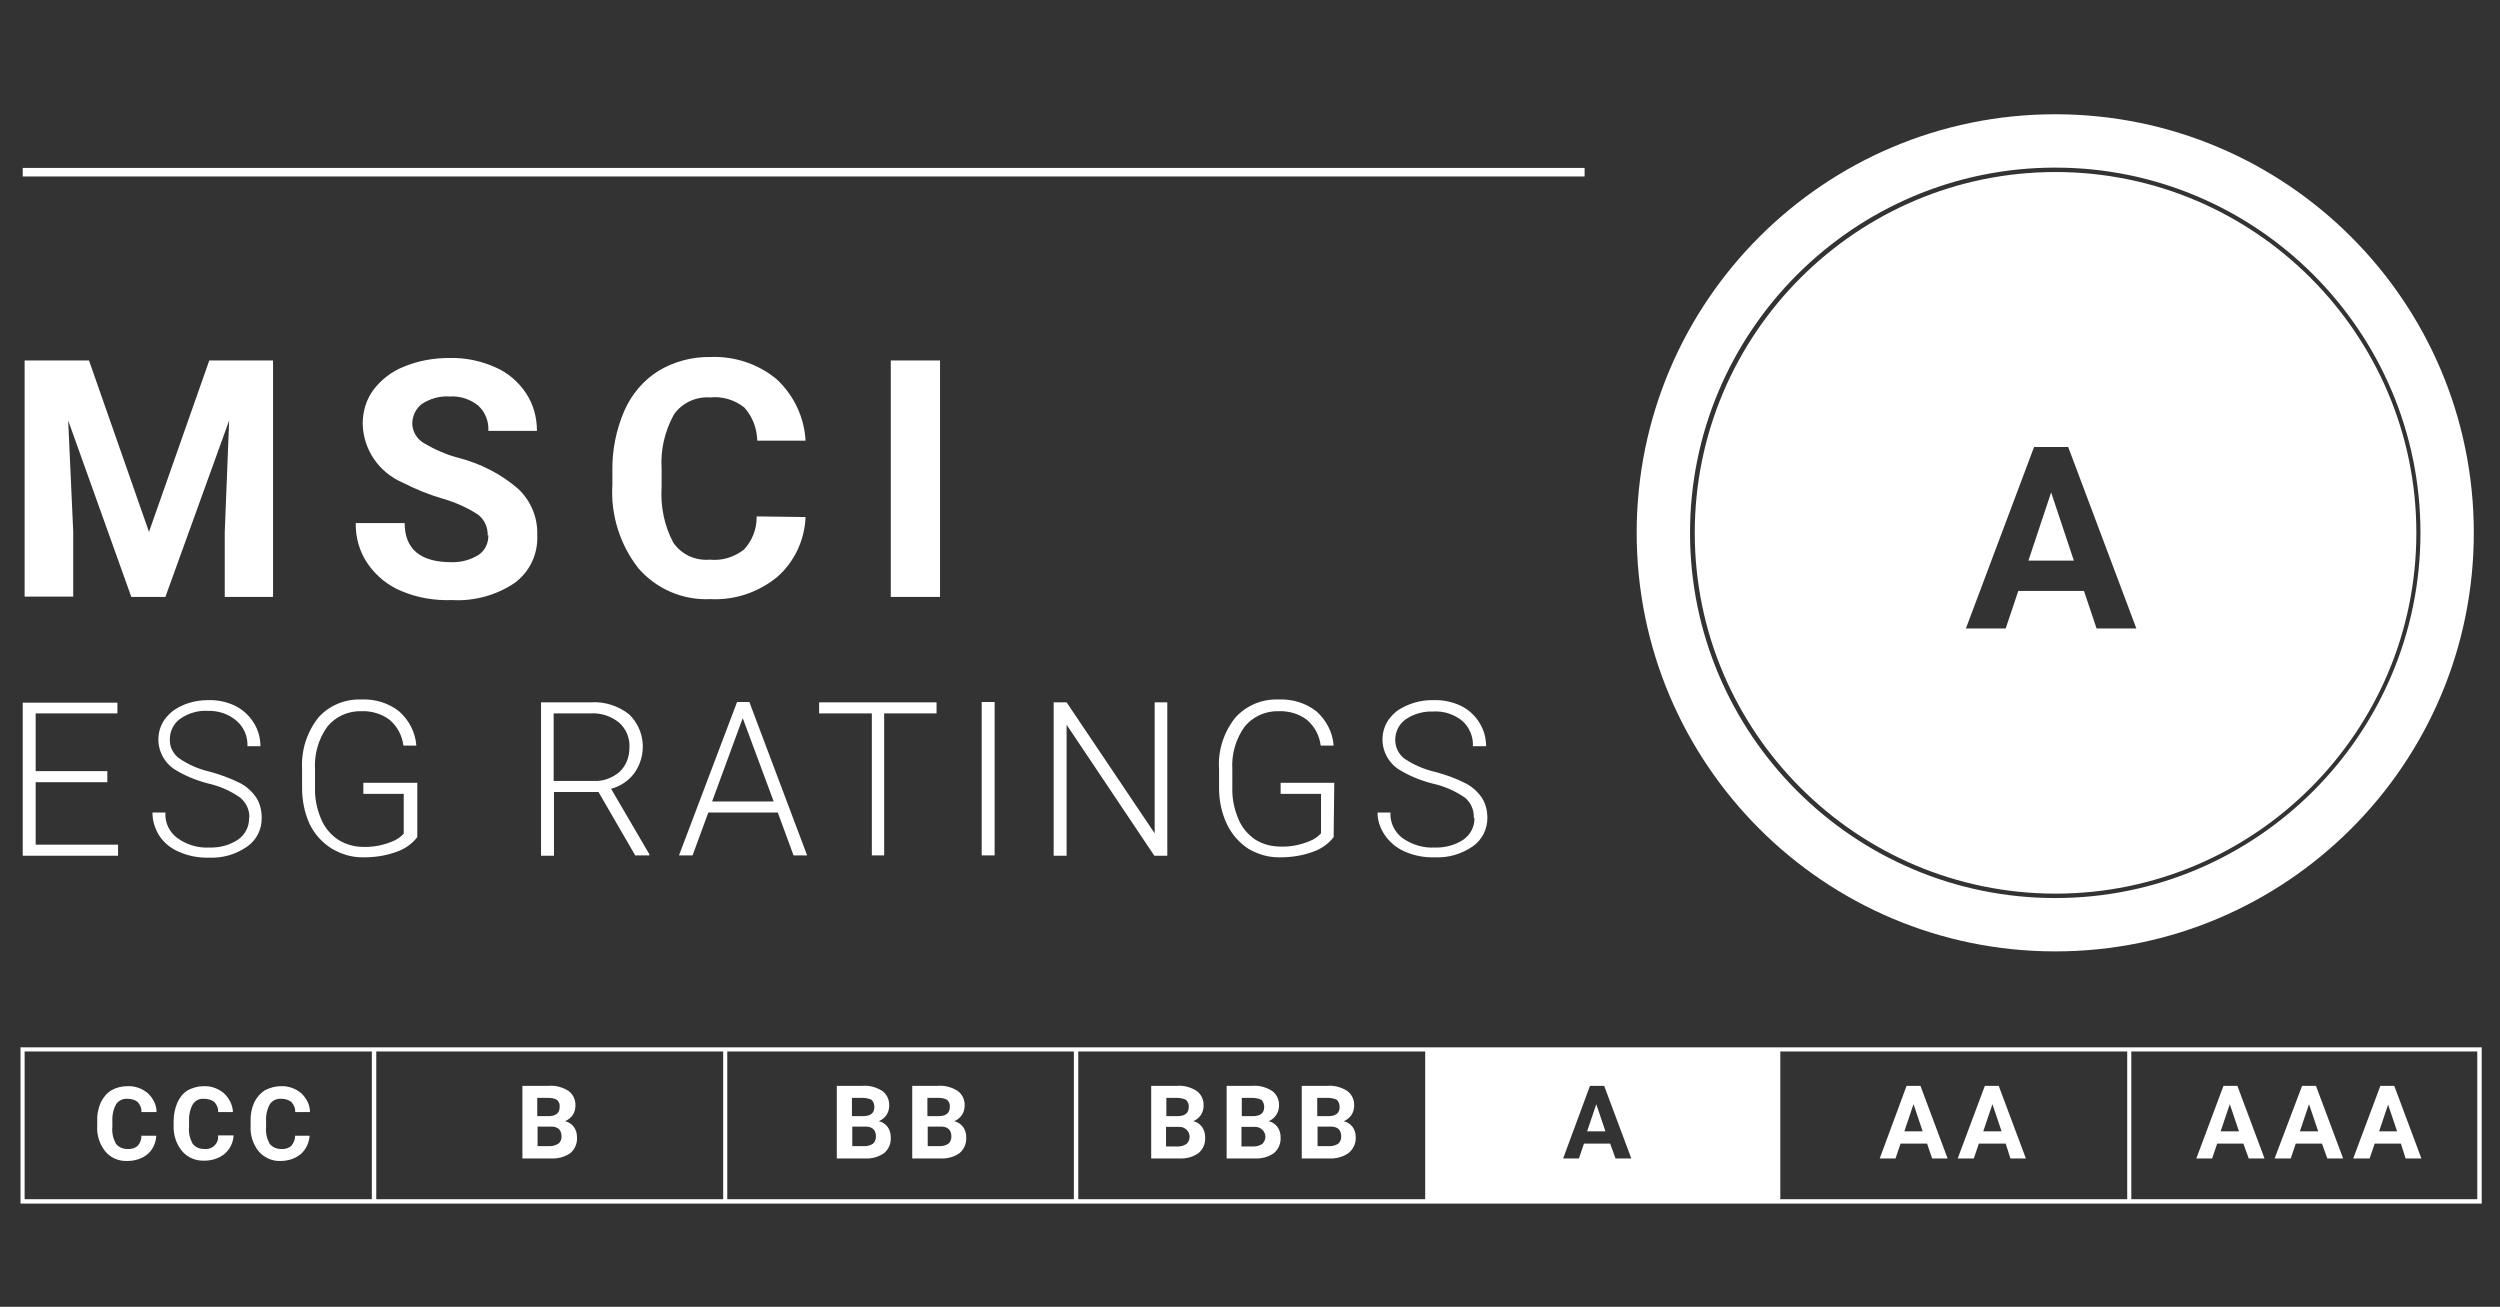 <?xml version="1.0" encoding="UTF-8"?>
<svg id="Layer_2" data-name="Layer 2" xmlns="http://www.w3.org/2000/svg" version="1.1" viewBox="0 0 792 414">
  <rect x="0" y="0" width="792" height="414" fill="#333333" stroke="none"/>
  <defs>
    <style>
      .cls-1 {
        fill: #fff;
        stroke-width: 0px;
      }
    </style>
  </defs>
  <path class="cls-1" d="M7.2,53.2h494.8v2.7H7.2v-2.7ZM783.7,168.8c0,73.2-59.4,132.6-132.6,132.6s-132.6-59.4-132.6-132.6,59.4-132.6,132.6-132.6,132.6,59.4,132.6,132.6ZM766.8,168.8c0-63.8-51.9-115.7-115.7-115.7s-115.7,51.9-115.7,115.7,51.9,115.7,115.7,115.7,115.7-51.9,115.7-115.7ZM765.5,168.8c0,63.1-51.3,114.3-114.3,114.3s-114.3-51.3-114.3-114.3,51.3-114.3,114.3-114.3,114.3,51.3,114.3,114.3ZM676.8,199.1l-21.6-57.5h-10.8l-21.6,57.5h12.6l4-11.9h20.8l4,11.9h12.6ZM642.6,177.6h14.4l-7.2-21.6-7.2,21.6ZM7.8,379.9h110v-46.8H7.8v46.8ZM119.2,379.9h109.9v-46.8h-109.9v46.8ZM230.4,379.9h109.8v-46.8h-109.8v46.8ZM341.6,379.9h109.9v-46.8h-109.9v46.8ZM452.8,379.9h109.8v-46.8h-109.8v46.8ZM564,379.9h109.9v-46.8h-109.9v46.8ZM675.2,379.9h109.6v-46.8h-109.6v46.8ZM6.5,331.8h779.7v49.5H6.5v-49.5ZM706.4,349.8l2.9,8.6h-5.8l2.9-8.6ZM712.3,367h5.1l-8.6-23h-4.4l-8.6,23h5l1.6-4.7h8.3l1.7,4.7ZM731.5,349.8l2.9,8.6h-5.8l2.9-8.6ZM737.3,367h5l-8.6-23h-4.4l-8.7,23h5.1l1.6-4.7h8.3l1.7,4.7ZM756.5,349.8l2.9,8.6h-5.7l2.9-8.6ZM762.1,367h5l-8.6-23h-4.4l-8.6,23h5.2l1.6-4.7h8.3l1.5,4.7ZM606.2,349.8l2.9,8.6h-5.8l2.9-8.6ZM611.9,367h5.1l-8.6-23h-4.4l-8.5,23h5l1.6-4.7h8.4l1.6,4.7ZM631.2,349.8l2.9,8.6h-5.8l2.9-8.6ZM636.8,367h5l-8.6-23h-4.4l-8.6,23h5.1l1.6-4.7h8.5l1.5,4.7ZM373.7,357c.8,0,1.6.3,2.2.9,1.3,1.2,1.3,3.2,0,4.5-.8.5-1.7.8-2.6.8h-3.9v-6.2h4.2ZM369.5,347.8h3.3c1,0,2,.2,2.9.6.6.6,1,1.4.9,2.3,0,1.9-1.2,2.9-3.6,2.9h-3.5v-5.8ZM373.7,367c2.2.1,4.3-.5,6-1.7,1.5-1.3,2.2-3.1,2.1-5,0-1.2-.3-2.3-1-3.3-.7-.9-1.6-1.6-2.8-1.8,1-.4,1.8-1.1,2.4-1.9.6-.9.9-1.9.9-3,.1-1.8-.7-3.6-2.2-4.7-1.9-1.2-4.1-1.8-6.3-1.6h-8.1v23h9ZM397.7,357c.8,0,1.6.3,2.2.9,1.3,1.2,1.3,3.2,0,4.5-.8.5-1.7.8-2.6.8h-4v-6.2h4.4ZM393.4,347.8h3.3c1,0,2,.2,2.9.6.6.6.9,1.4.9,2.3,0,1.9-1.2,2.9-3.6,2.9h-3.5v-5.8ZM397.6,367c2.2.1,4.3-.5,6-1.7,1.5-1.3,2.2-3.1,2.1-5,0-1.2-.3-2.3-1-3.3-.7-.9-1.7-1.6-2.8-1.8,2-.8,3.3-2.8,3.3-4.9.1-1.8-.7-3.6-2.2-4.7-1.9-1.2-4.1-1.8-6.4-1.6h-8v23h9ZM421.6,356.9c2.2,0,3.3,1.1,3.3,3.2,0,.8-.3,1.6-.9,2.2-.8.5-1.7.8-2.6.8h-4v-6.2h4.3ZM417.3,347.8h3.3c1,0,2,.2,2.9.6.6.6.9,1.4.9,2.3,0,1.9-1.2,2.9-3.6,2.9h-3.5v-5.8ZM421.2,367c2.1.1,4.3-.5,6-1.7,1.5-1.2,2.4-3.1,2.3-5,0-1.2-.3-2.3-1-3.3-.7-.9-1.7-1.6-2.8-1.8,1-.4,1.8-1.1,2.4-1.9.6-.9.9-1.9.9-3,.1-1.8-.7-3.6-2.2-4.7-1.9-1.2-4.1-1.8-6.4-1.6h-8v23h8.7ZM274.2,356.9c2.2,0,3.3,1.1,3.3,3.2,0,.8-.3,1.6-.9,2.2-.8.5-1.7.8-2.6.8h-4v-6.2h4.3ZM269.9,347.8h3.3c1,0,2,.2,2.9.6.6.6.9,1.4.9,2.3,0,1.9-1.2,2.9-3.6,2.9h-3.5v-5.8ZM274.1,367c2.2.1,4.3-.5,6-1.7,1.5-1.3,2.2-3.1,2.1-5,0-1.2-.3-2.3-1-3.3-.7-.9-1.7-1.6-2.8-1.8,1-.4,1.8-1.1,2.4-1.9.6-.9.9-1.9.9-3,.1-1.8-.7-3.6-2.2-4.7-1.9-1.2-4.1-1.8-6.4-1.6h-8v23h9ZM298.1,356.9c2.2,0,3.3,1.1,3.3,3.2,0,.8-.3,1.6-.9,2.2-.8.5-1.7.8-2.6.8h-4v-6.2h4.3ZM293.8,347.8h3.3c1,0,2,.1,2.9.6.7.6,1,1.4.9,2.3,0,1.9-1.2,2.9-3.6,2.9h-3.5v-5.8ZM298,367c2.2.1,4.3-.5,6-1.7,1.5-1.3,2.2-3.1,2.1-5,0-1.2-.3-2.3-1-3.3-.7-.9-1.7-1.6-2.8-1.8,1-.4,1.8-1.1,2.4-1.9.6-.9.9-1.9.9-3,.1-1.8-.7-3.6-2.2-4.7-1.9-1.2-4.1-1.8-6.4-1.6h-8v23h9ZM44.8,359.9c0,1.1-.4,2.3-1.2,3.1-.9.8-2.1,1.1-3.3,1-1.4,0-2.8-.6-3.6-1.7-.9-1.7-1.3-3.5-1.1-5.4v-1.7c-.1-1.9.3-3.8,1.2-5.4.8-1.2,2.2-1.8,3.6-1.7,1.2,0,2.3.3,3.2,1,.8.9,1.3,2,1.2,3.2h4.8c0-2.3-1.1-4.4-2.8-6-1.8-1.5-4.1-2.3-6.4-2.2-1.8,0-3.5.4-5.1,1.3-1.5.9-2.6,2.3-3.4,3.9-.8,1.9-1.2,3.9-1.1,5.9v1.4c-.2,2.9.7,5.8,2.5,8.1,1.7,2.1,4.3,3.2,7,3.1,2.4,0,4.7-.7,6.5-2.2,1.7-1.5,2.6-3.6,2.7-5.8h-4.9ZM69.1,359.9c0,.3,0,.5,0,.8-.3,2.1-2.3,3.6-4.5,3.3-1.4,0-2.8-.6-3.6-1.7-.9-1.7-1.3-3.5-1.1-5.4v-1.7c-.1-1.9.3-3.8,1.2-5.4.8-1.2,2.1-1.8,3.5-1.7,1.2,0,2.4.3,3.3,1,.8.9,1.3,2,1.2,3.2h4.7c-.1-2.3-1.2-4.4-2.9-6-1.8-1.5-4.1-2.3-6.4-2.2-1.8,0-3.5.5-5,1.3-1.5.9-2.6,2.3-3.3,3.9-.8,1.8-1.2,3.9-1.2,5.9v1.4c-.1,2.9.8,5.8,2.7,8.1,1.7,2,4.3,3.1,7,3,2.4,0,4.7-.7,6.5-2.2,1.7-1.5,2.7-3.6,2.8-5.8h-4.9ZM93.5,359.9c0,1.1-.5,2.2-1.2,3.1-.9.8-2.1,1.1-3.3,1-1.4,0-2.8-.6-3.6-1.7-.9-1.7-1.3-3.5-1.1-5.4v-1.7c-.1-1.9.3-3.8,1.2-5.4.8-1.2,2.2-1.8,3.6-1.7,1.2,0,2.3.3,3.2,1,.8.9,1.3,2,1.2,3.2h4.7c0-2.3-1.1-4.4-2.8-6-1.8-1.5-4.1-2.3-6.4-2.2-1.8,0-3.5.5-5.1,1.3-1.5,1-2.6,2.3-3.4,3.9-.8,1.9-1.2,3.9-1.1,5.9v1.4c-.2,2.9.7,5.8,2.5,8.1,1.7,2,4.3,3.2,6.9,3.1,2.4,0,4.7-.7,6.5-2.2,1.7-1.5,2.6-3.6,2.8-5.8h-4.7ZM174.6,356.9c2.2,0,3.3,1.1,3.3,3.2,0,.8-.3,1.7-1,2.2-.8.5-1.7.8-2.6.8h-4v-6.2h4.3ZM170.2,347.8h3.3c1,0,2,.1,2.9.6.7.6,1,1.4.9,2.3,0,1.9-1.2,2.9-3.6,2.9h-3.5v-5.8ZM174.7,367c2.1.1,4.3-.5,6-1.7,1.5-1.3,2.2-3.1,2.1-5,0-1.2-.3-2.3-1-3.3-.7-.9-1.7-1.6-2.8-1.8,1-.4,1.8-1.1,2.4-1.9.6-.9.9-1.9.9-3,.1-1.8-.7-3.6-2.2-4.7-1.9-1.2-4.1-1.8-6.4-1.6h-8.2v23h9.1ZM563.3,332v49.2h-110.9v-49.2h110.9ZM516.8,367l-8.6-23h-4.5l-8.5,23h5l1.6-4.7h8.3l1.7,4.7h5.1ZM502.8,358.4h5.8l-2.9-8.6-2.9,8.6ZM66.3,114.2l-19.1,54.3-19-54.3H7.8v74.8h15.4v-20.5l-1.6-35.3,20,55.9h10.8l20.2-55.9-1.4,35.4v20.5h15.3v-74.9h-20.3ZM154.7,169.5c.1,2.5-1,4.9-3.1,6.3-2.6,1.6-5.6,2.4-8.6,2.3-9.9,0-14.8-4.2-14.8-12.4h-15.5c-.1,4.6,1.2,9.1,3.8,12.9,2.7,3.9,6.4,6.9,10.8,8.7,5,2.1,10.4,3,15.9,2.8,7,.4,14-1.5,19.8-5.4,4.8-3.5,7.5-9.2,7.2-15.2.2-5.5-2-10.8-6-14.6-5.5-4.8-12.1-8.1-19.1-9.9-3.8-1-7.4-2.6-10.8-4.6-2.2-1.3-3.6-3.6-3.7-6.1,0-2.5,1.1-4.8,3-6.3,2.6-1.7,5.7-2.6,8.8-2.4,3.3-.2,6.5.8,9.1,2.9,2.2,2,3.4,5,3.2,8h15.4c0-4.3-1.1-8.4-3.5-12-2.4-3.6-5.8-6.5-9.8-8.2-4.5-2-9.4-3-14.3-2.9-4.9,0-9.8.8-14.4,2.7-3.9,1.5-7.3,4.1-9.8,7.4-2.3,3.1-3.4,6.9-3.4,10.8.2,8.2,5.2,15.4,12.7,18.6,4.1,2.1,8.3,3.8,12.7,5.1,3.9,1.1,7.7,2.8,11.1,5,2.1,1.6,3.2,4.1,3.1,6.7M239.7,164c0,3.8-1.5,7.4-4,10.1-3.1,2.4-6.9,3.6-10.8,3.2-4.6.4-9-1.6-11.6-5.4-2.9-5.4-4.1-11.6-3.7-17.7v-5.7c-.4-6,1-11.9,3.9-17.2,2.6-3.7,7-5.7,11.5-5.4,3.9-.4,7.8.8,10.8,3.2,2.6,2.9,4,6.6,4.1,10.5h15.3c-.4-7.4-3.7-14.4-9.2-19.5-5.8-4.8-13.3-7.3-20.9-7-5.8-.1-11.5,1.4-16.5,4.4-4.8,3-8.5,7.4-10.8,12.6-2.6,6-3.9,12.5-3.8,19v4.4c-.6,9.6,2.4,19.1,8.3,26.6,5.7,6.5,14,10.1,22.7,9.7,7.7.4,15.2-2.1,21.2-7,5.5-4.8,8.7-11.7,9-19l-15.5-.2ZM297.8,114.2h-15.6v74.9h15.6v-74.9ZM7.2,222.5v48.6h30.2v-3.5H11.3v-19.8h22.7v-3.5H11.3v-18.3h25.9v-3.4H7.2ZM235.3,227.5l9.8,26.4h-19.5l9.7-26.4ZM251.4,271h4.3l-18.3-48.6h-3.9l-18.4,48.6h4.3l5-13.6h22l5,13.6ZM296.8,222.5h-37.3v3.5h16.7v45h3.9v-45h16.6v-3.5ZM311,271h4.1v-48.6h-4.1v48.6ZM369.8,222.5h-4v41.5l-27.9-41.5h-4.1v48.6h4.1v-41.5l27.8,41.5h4.1v-48.6ZM422.8,248h-17.1v3.5h12.8v12.5c-1,1.1-2.3,2-3.7,2.5-2.9,1.2-6,1.8-9.1,1.7-2.8,0-5.6-.7-8-2.2-2.4-1.6-4.3-3.9-5.4-6.6-1.3-3.1-2-6.4-1.9-9.8v-5.8c-.3-4.9,1.1-9.7,3.9-13.6,2.6-3.2,6.6-5,10.8-4.9,3.2-.1,6.4.8,9,2.8,2.4,2.1,3.9,4.9,4.3,8.1h4.1c-.3-4.2-2.3-8-5.4-10.8-3.4-2.7-7.7-4-12.1-3.8-5.2-.2-10.2,1.9-13.7,5.8-3.6,4.6-5.5,10.3-5.1,16.2v6.1c0,3.9.8,7.9,2.5,11.4,1.5,3.2,3.9,5.9,6.8,7.8,3.1,1.8,6.5,2.8,10.1,2.7,3.5,0,6.9-.5,10.2-1.7,2.7-.9,5-2.5,6.7-4.7l.2-17.3ZM467.1,259.1c.1,2.7-1.2,5.3-3.5,6.9-2.7,1.8-5.9,2.6-9.1,2.5-3.6.2-7.2-.9-10.2-3-2.5-1.9-4-4.9-3.8-8.1h-4.1c0,2.5.8,4.9,2.2,7,1.6,2.4,3.9,4.3,6.5,5.4,3,1.3,6.2,1.9,9.4,1.8,4.3.2,8.5-1,12.1-3.5,2.9-2,4.6-5.4,4.6-9,0-2.2-.5-4.4-1.7-6.3-1.3-1.9-3-3.5-5.1-4.6-3.1-1.6-6.4-2.8-9.9-3.7-3.4-.8-6.6-2.2-9.5-4.1-1.9-1.4-3-3.7-3-6,0-2.6,1.2-5,3.3-6.5,2.6-1.8,5.7-2.6,8.8-2.5,3.3-.2,6.6.9,9.2,3,2.2,2,3.5,5,3.3,8h4.2c0-2.6-.7-5.2-2.1-7.4-1.4-2.3-3.4-4.2-5.9-5.4-2.7-1.3-5.7-1.9-8.7-1.8-4.1-.1-8.1,1.1-11.5,3.4-1,.8-1.9,1.7-2.7,2.8-3.5,5.1-2.1,12.1,3,15.6,3.3,2.1,7,3.6,10.8,4.6,3.7.8,7.2,2.3,10.4,4.5,1.9,1.6,2.9,3.9,2.8,6.4M78.9,259.1c.1,2.7-1.2,5.3-3.5,6.9-2.7,1.8-5.9,2.6-9.1,2.5-3.6.2-7.2-.9-10.1-3-2.6-1.9-4-4.9-3.8-8.1h-4.1c0,2.5.7,4.9,2,7.1,1.5,2.4,3.8,4.3,6.5,5.4,3,1.3,6.2,1.9,9.4,1.8,4.3.2,8.5-1,12.1-3.5,3-2.1,4.7-5.5,4.6-9.2,0-2.2-.5-4.4-1.7-6.3-1.3-1.9-3-3.5-5.1-4.6-3.2-1.6-6.5-2.8-9.9-3.7-3.4-.8-6.6-2.2-9.5-4.2-1.9-1.4-3-3.7-2.9-6,0-2.6,1.2-5,3.3-6.5,2.6-1.8,5.7-2.7,8.8-2.5,3.3-.1,6.6,1,9.1,3.2,2.3,2,3.5,4.9,3.4,8h4.1c0-2.6-.7-5.2-2.1-7.4-1.4-2.3-3.5-4.2-5.9-5.4-2.7-1.3-5.7-1.9-8.6-1.8-4,0-7.9,1.1-11.1,3.4-1,.8-1.9,1.7-2.7,2.8-3.5,5.1-2.1,12.1,3,15.6,3.3,2.1,7,3.6,10.8,4.6,3.6.8,7.1,2.3,10.2,4.5,1.9,1.6,3,3.9,2.9,6.4M132.3,248h-17.2v3.5h12.8v12.6c-1,1.1-2.3,2-3.7,2.5-2.9,1.2-6,1.8-9.1,1.7-2.8,0-5.7-.8-8-2.3-2.4-1.6-4.3-3.9-5.4-6.6-1.3-3.1-2-6.4-1.9-9.8v-5.8c-.3-4.9,1.1-9.7,3.9-13.6,2.6-3.2,6.6-5,10.8-4.9,3.2-.1,6.4.8,9,2.8,2.4,2.1,3.9,4.9,4.3,8.1h4.1c-.3-4.2-2.3-8-5.4-10.8-3.4-2.7-7.7-4-12-3.8-5.2-.2-10.3,1.9-13.7,5.8-3.6,4.6-5.4,10.3-5.1,16.2v6.1c0,3.9.8,7.9,2.4,11.4,1.6,3.2,4,5.9,7.1,7.8,3.1,1.8,6.5,2.8,10.1,2.7,3.5,0,6.9-.5,10.2-1.7,2.7-.9,5-2.5,6.7-4.7v-17.3ZM175.4,226h11.6c3.3-.2,6.5.8,9.1,2.9,2.3,2,3.5,5,3.3,8,0,2.9-1,5.6-3.1,7.6-2.3,2-5.3,3.1-8.3,2.9h-12.6v-21.4ZM201.3,271h4.4v-.4l-12.1-20.7c2.9-.8,5.5-2.5,7.3-4.9,4.2-5.8,3.5-13.8-1.6-18.7-3.4-2.7-7.8-4.1-12.1-3.8h-15.8v48.6h4.1v-20.2h14.1l11.7,20.2Z"/>
</svg>